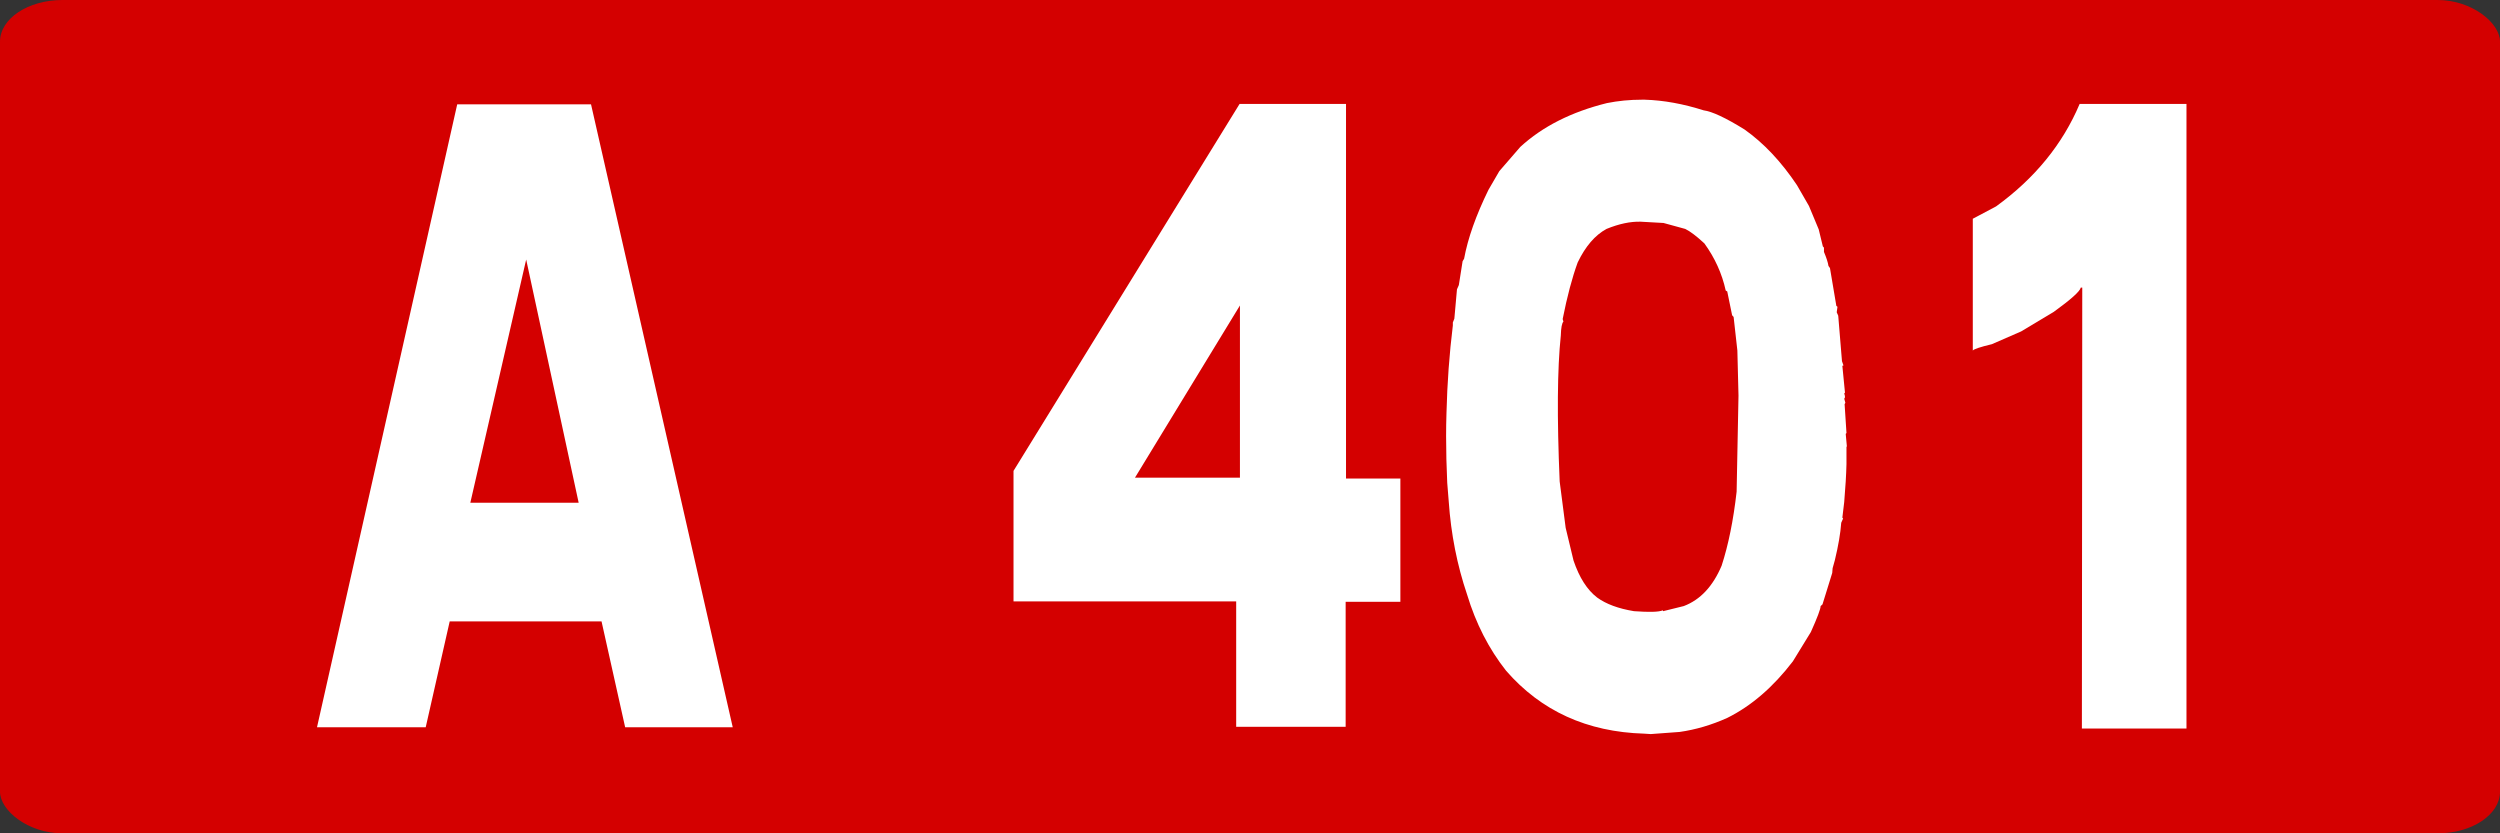 <?xml version="1.0" encoding="UTF-8" standalone="no"?>
<!-- Created with Inkscape (http://www.inkscape.org/) -->

<svg
   xmlns:dc="http://purl.org/dc/elements/1.1/"
   xmlns:cc="http://creativecommons.org/ns#"
   xmlns:rdf="http://www.w3.org/1999/02/22-rdf-syntax-ns#"
   xmlns:svg="http://www.w3.org/2000/svg"
   xmlns="http://www.w3.org/2000/svg"
   xmlns:sodipodi="http://sodipodi.sourceforge.net/DTD/sodipodi-0.dtd"
   xmlns:inkscape="http://www.inkscape.org/namespaces/inkscape"
   width="300"
   height="100"
   id="svg5483"
   version="1.1"
   inkscape:version="0.48.2 r9819"
   sodipodi:docname="Autoroute française 750.svg">
  <rect width="100%" height="100%" fill="#333333" stroke="none"/>
  <defs
     id="defs5485" />
  <sodipodi:namedview
     id="base"
     pagecolor="#ffffff"
     bordercolor="#666666"
     borderopacity="1.0"
     inkscape:pageopacity="0.0"
     inkscape:pageshadow="2"
     inkscape:zoom="0.35"
     inkscape:cx="375"
     inkscape:cy="177.14286"
     inkscape:document-units="px"
     inkscape:current-layer="g6793"
     showgrid="false"
     inkscape:window-width="667"
     inkscape:window-height="690"
     inkscape:window-x="683"
     inkscape:window-y="0"
     inkscape:window-maximized="1" />
  <g
     inkscape:label="Layer 1"
     inkscape:groupmode="layer"
     id="layer1"
     transform="translate(0,-952.362)">
    <g
       transform="translate(894.381,2326.428)"
       id="g6254">
      <g
         transform="translate(-2973.315,217.227)"
         id="g6793">
        <g
           id="g5779"
           transform="translate(-4177.454,-1304.701)">
          <rect
             ry="5"
             rx="7.5"
             y="-286.592"
             x="6256.388"
             height="100"
             width="300"
             id="rect2985-8-1-2-1-4-1-9-6-8"
             style="fill:#d40000;fill-opacity:1;stroke:none" />
          <g
             id="text2987-8-7-7-4-2-7-27-0-8"
             style="font-size:98.113px;font-style:normal;font-variant:normal;font-weight:normal;font-stretch:normal;text-align:center;line-height:125%;letter-spacing:0px;word-spacing:0px;text-anchor:middle;fill:#ffffff;fill-opacity:1;stroke:none;font-family:Caracteres L1;-inkscape-font-specification:Caracteres L1"
             transform="scale(0.939,1.065)">
            <path
               id="path5598"
               d="m 6738.351,-257.341 18.109,70.183 -13.749,0 -3.018,-11.929 -19.402,0 -3.066,11.929 -13.893,0 17.917,-70.183 z m -15.426,44.888 13.845,0 -6.707,-27.403 z"
               inkscape:connector-curvature="0" />
            <path
               id="path5601"
               d="m 6834.835,-257.388 0,42.206 6.947,0 0,13.893 -6.994,0 0,14.085 -13.989,0 0,-14.132 -28.456,0 0,-14.707 28.888,-41.343 z m -26.971,42.11 13.414,0 0,-19.402 z"
               inkscape:connector-curvature="0" />
            <path
               id="path5603"
               d="m 6871.627,-200.236 c 1.98,0.128 3.21,0.096 3.689,-0.096 l 0.048,0.096 2.635,-0.575 c 2.108,-0.703 3.721,-2.22 4.838,-4.551 0.862,-2.331 1.501,-5.11 1.916,-8.336 l 0.239,-10.827 -0.144,-5.078 -0.479,-3.785 -0.192,-0.192 -0.623,-2.683 -0.192,-0.096 c -0.479,-1.916 -1.389,-3.689 -2.731,-5.318 -1.022,-0.83 -1.836,-1.373 -2.443,-1.629 l -2.779,-0.671 -2.922,-0.144 c -1.31,-0.032 -2.763,0.24 -4.359,0.814 -1.469,0.703 -2.699,1.964 -3.689,3.785 -0.703,1.693 -1.341,3.817 -1.916,6.372 l 0.096,0.287 c -0.192,0.16 -0.303,0.687 -0.335,1.581 -0.447,3.737 -0.495,9.214 -0.144,16.432 l 0.766,5.222 1.006,3.689 c 0.735,1.916 1.741,3.306 3.018,4.168 1.15,0.735 2.715,1.246 4.695,1.533 z m -23.858,-14.468 c -0.096,-1.788 -0.144,-3.545 -0.144,-5.27 0,-0.862 0.016,-1.725 0.048,-2.587 0.096,-3.385 0.367,-6.675 0.814,-9.869 l 0,-0.335 0.192,-0.431 0.335,-3.306 0.239,-0.479 0.479,-2.683 0.192,-0.287 c 0.479,-2.299 1.517,-4.886 3.114,-7.761 l 1.389,-2.108 2.683,-2.731 c 2.842,-2.299 6.531,-3.944 11.066,-4.934 1.437,-0.255 2.922,-0.383 4.455,-0.383 l 0.383,0 c 2.395,0.064 4.902,0.463 7.521,1.198 1.086,0.128 2.826,0.846 5.222,2.156 2.459,1.533 4.695,3.625 6.707,6.276 l 1.533,2.347 1.246,2.635 0.527,1.916 0.144,0.144 0,0.479 c 0.319,0.671 0.511,1.198 0.575,1.581 l 0.192,0.24 0.815,4.264 0.144,0.096 -0.096,0.623 0.192,0.383 0.479,5.126 0.192,0.479 -0.144,0.048 0.335,3.018 -0.096,0.096 c 0.128,0.319 0.128,0.511 0,0.575 l 0.144,0.479 -0.096,0.144 0.239,3.258 -0.096,0.096 0.144,1.389 -0.048,0.096 0,1.916 c -0.032,1.182 -0.128,2.603 -0.287,4.264 l -0.239,1.773 0.096,0.096 -0.24,0.479 c -0.096,1.182 -0.367,2.587 -0.814,4.216 l -0.287,0.91 -0.048,0.527 -1.246,3.545 -0.239,0.192 c -1e-4,0.319 -0.415,1.293 -1.246,2.922 l -2.3,3.306 c -2.523,2.906 -5.318,5.03 -8.384,6.372 -2.012,0.798 -4.04,1.325 -6.084,1.581 l -3.689,0.24 -0.862,-0.048 c -7.282,-0.192 -13.158,-2.555 -17.63,-7.09 -2.204,-2.459 -3.864,-5.318 -4.982,-8.575 -1.278,-3.322 -2.06,-6.819 -2.347,-10.492 z"
               inkscape:connector-curvature="0" />
            <path
               id="path5605"
               d="m 6942.242,-257.388 0,70.375 -13.366,0 0.048,-49.679 -0.192,0 c -0.096,0.415 -1.246,1.325 -3.449,2.731 l -4.168,2.204 -3.737,1.437 c -1.501,0.319 -2.316,0.559 -2.443,0.719 l 0,-14.851 2.97,-1.389 c 4.95,-3.162 8.511,-7.01 10.683,-11.545 z"
               inkscape:connector-curvature="0" />
          </g>
        </g>
      </g>
    </g>
  </g>
</svg>
